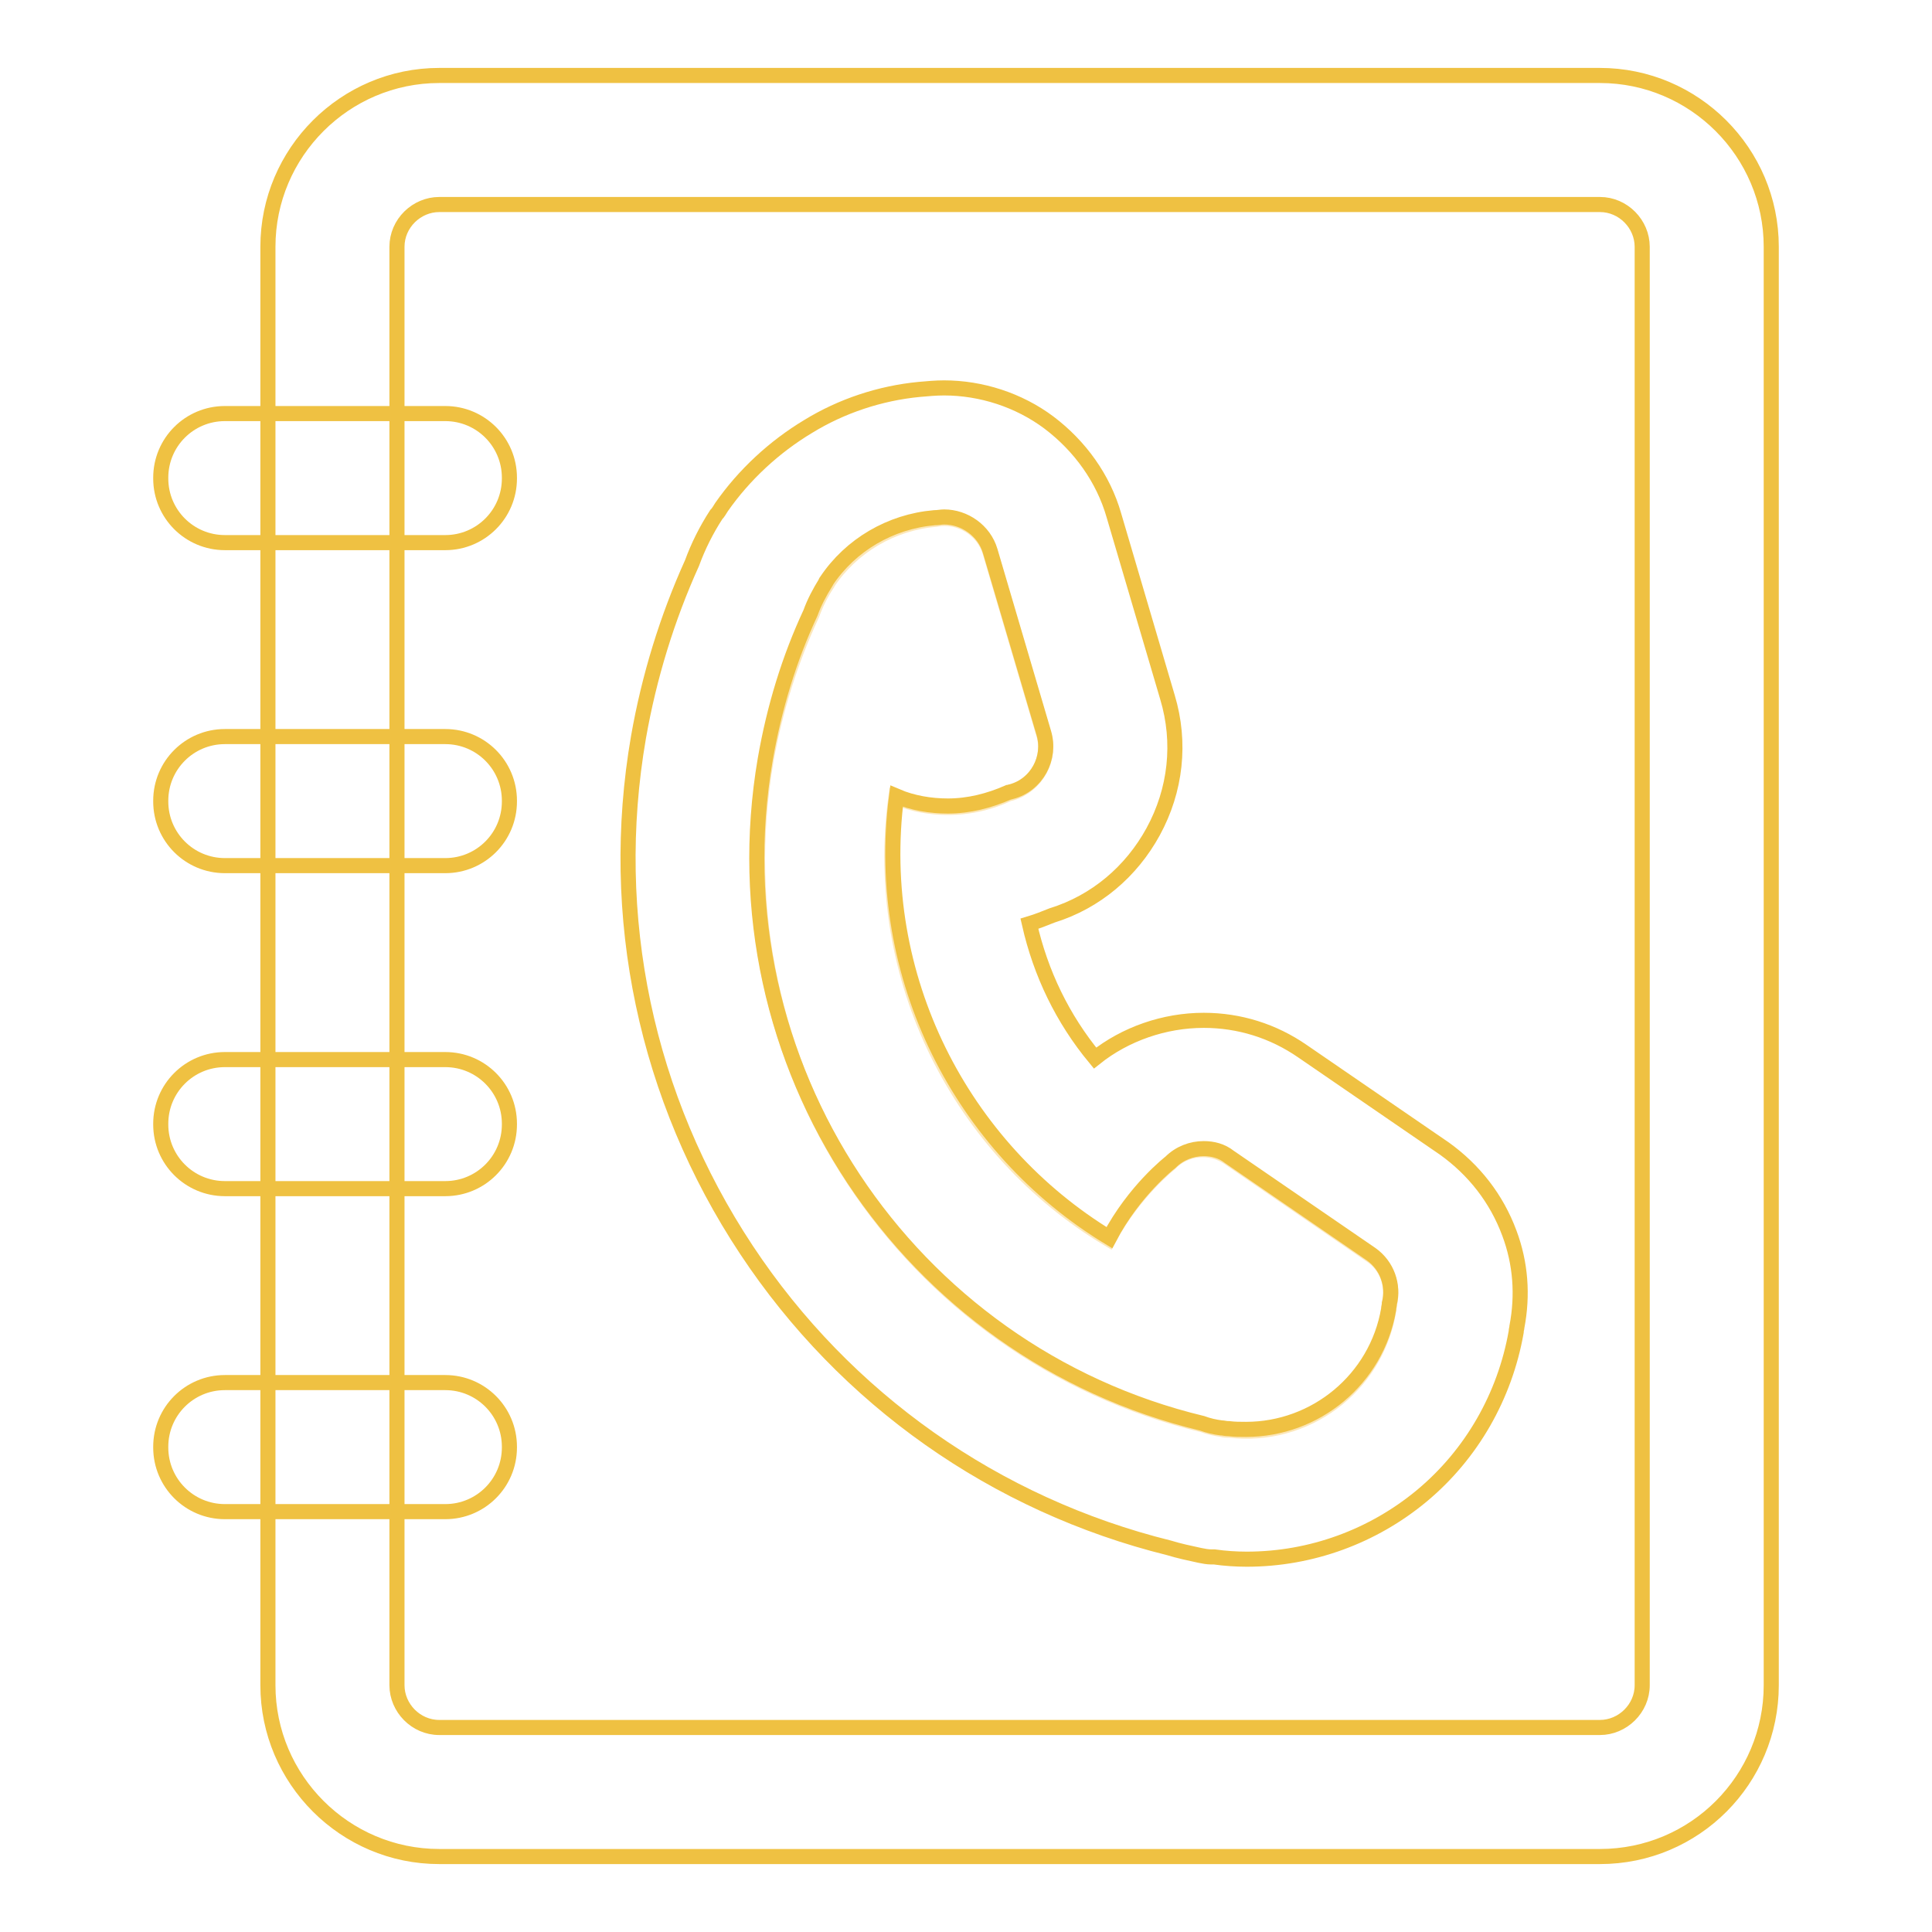 <?xml version="1.0" encoding="utf-8"?>
<!-- Svg Vector Icons : http://www.onlinewebfonts.com/icon -->
<!DOCTYPE svg PUBLIC "-//W3C//DTD SVG 1.1//EN" "http://www.w3.org/Graphics/SVG/1.1/DTD/svg11.dtd">
<svg version="1.1" xmlns="http://www.w3.org/2000/svg" xmlns:xlink="http://www.w3.org/1999/xlink" x="0px" y="0px" viewBox="0 0 256 256" enable-background="new 0 0 256 256" xml:space="preserve">
<g> <path stroke-width="2" fill-opacity="0" stroke="#efc142"  d="M212,246H58.2c-12.5,0-22.7-10.2-22.7-22.7V32.7C35.5,20.2,45.7,10,58.2,10H212c12.5,0,22.7,10.2,22.7,22.7 v190.6C234.7,235.8,224.6,246,212,246z M58.2,27.1c-3,0-5.6,2.5-5.6,5.6v190.6c0,3,2.5,5.6,5.6,5.6H212c3,0,5.6-2.5,5.6-5.6V32.7 c0-3-2.5-5.6-5.6-5.6H58.2z"/> <path stroke-width="2" fill-opacity="0" stroke="#efc142"  d="M59,71.9H29.8c-4.7,0-8.5-3.8-8.5-8.5v-0.1c0-4.7,3.8-8.5,8.5-8.5H59c4.7,0,8.5,3.8,8.5,8.5v0.1 C67.5,68.1,63.7,71.9,59,71.9z M59,114.7H29.8c-4.7,0-8.5-3.8-8.5-8.5v-0.1c0-4.7,3.8-8.5,8.5-8.5H59c4.7,0,8.5,3.8,8.5,8.5v0.1 C67.5,110.9,63.7,114.7,59,114.7z M59,157.5H29.8c-4.7,0-8.5-3.8-8.5-8.5v-0.1c0-4.7,3.8-8.5,8.5-8.5H59c4.7,0,8.5,3.8,8.5,8.5v0.1 C67.5,153.7,63.7,157.5,59,157.5z M59,200.3H29.8c-4.7,0-8.5-3.8-8.5-8.5v-0.1c0-4.7,3.8-8.5,8.5-8.5H59c4.7,0,8.5,3.8,8.5,8.5v0.1 C67.5,196.5,63.7,200.3,59,200.3z"/> <path stroke-width="2" fill-opacity="0" stroke="#fce7b9"  d="M181.6,166.3l-18.8-12.9c-2.5-1.7-5.8-1.3-7.8,0.8c0,0-4.8,3.8-8.1,10c-19.7-11.8-31.4-34.5-28.2-58.5 c1.2,0.4,2.4,0.8,3.6,1c4,0.7,7.9,0.1,11.3-1.5c0.1,0,0.2-0.1,0.4-0.1l0,0c3.3-1,5.3-4.5,4.3-7.8l-7.1-24.1c-0.9-3.1-4.1-5-7.2-4.4 c-5.8,0.5-11.1,3.6-14.3,8.4c0,0-0.1,0.1-0.1,0.2c-0.8,1.2-1.5,2.6-2,4c-2.8,6-4.9,12.6-6.1,19.4c-6.9,40.3,18.7,78.6,57.9,88 c0.8,0.3,1.7,0.5,2.5,0.6c0.3,0.1,0.6,0.1,0.9,0.1c0,0,0.1,0,0.1,0c10.1,1.2,19.4-5.7,21.1-15.8c0-0.3,0.1-0.5,0.1-0.8 C184.7,170.4,183.8,167.7,181.6,166.3z"/> <path stroke-width="2" fill-opacity="0" stroke="#efc142"  d="M125.1,68.5c2.7,0,5.3,1.8,6.1,4.5l7.1,24.1c1,3.3-0.9,6.9-4.3,7.8l0,0c-0.1,0-0.3,0.1-0.4,0.1 c-2.5,1.1-5.2,1.8-8,1.8c-2.3,0-4.7-0.4-6.8-1.3c-3.1,23.9,8.6,46.6,28.2,58.5c3.3-6.3,8.1-10,8.1-10c1.2-1.2,2.8-1.8,4.4-1.8 c1.2,0,2.4,0.3,3.4,1.1l18.8,12.9c2.1,1.5,3,4.1,2.4,6.5c0,0.3-0.1,0.5-0.1,0.8c-1.6,9.3-9.7,15.9-18.9,15.9c-0.8,0-1.5,0-2.3-0.1 c0,0-0.1,0-0.1,0c-0.3,0-0.6-0.1-0.9-0.1c-0.8-0.1-1.7-0.3-2.5-0.6c-39.1-9.4-64.8-47.7-57.9-88c1.2-6.9,3.2-13.4,6-19.4 c0.5-1.4,1.2-2.7,2-4c0-0.1,0.1-0.2,0.1-0.2c3.2-4.8,8.5-7.9,14.3-8.4C124.3,68.6,124.7,68.5,125.1,68.5 M125.1,51.4L125.1,51.4 c-1.1,0-2.2,0.1-3.3,0.2c-5.2,0.5-10.3,2.2-14.7,4.9c-4.5,2.7-8.5,6.4-11.5,10.7c-0.2,0.3-0.4,0.7-0.7,1c-1.3,2-2.4,4.2-3.2,6.4 c-3.3,7.3-5.7,15.1-7.1,23.1c-4.1,23.7,1,47.8,14.3,67.9c13.1,19.8,33,33.8,56,39.5c1.3,0.4,2.7,0.7,4.1,1c0.5,0.1,1,0.2,1.5,0.2 l0,0l0.1,0l0.3,0c1.4,0.2,2.9,0.3,4.3,0.3c8.5,0,16.7-3,23.2-8.4c6.6-5.5,11-13.2,12.5-21.7c0-0.3,0.1-0.5,0.1-0.7 c0.8-4.2,0.5-8.4-1-12.4c-1.7-4.6-4.7-8.4-8.6-11.2l-18.8-12.9c-3.9-2.7-8.4-4.1-13.1-4.1c-5.2,0-10.4,1.8-14.4,5 c-4.3-5.2-7.2-11.2-8.7-17.8c1-0.3,2-0.7,3-1.1c5.8-1.8,10.5-5.8,13.4-11.1c3-5.5,3.7-11.8,1.9-17.8l-7.1-24.1 c-1.4-4.9-4.5-9.2-8.6-12.3C135,53,130,51.4,125.1,51.4L125.1,51.4z"/></g>
</svg>